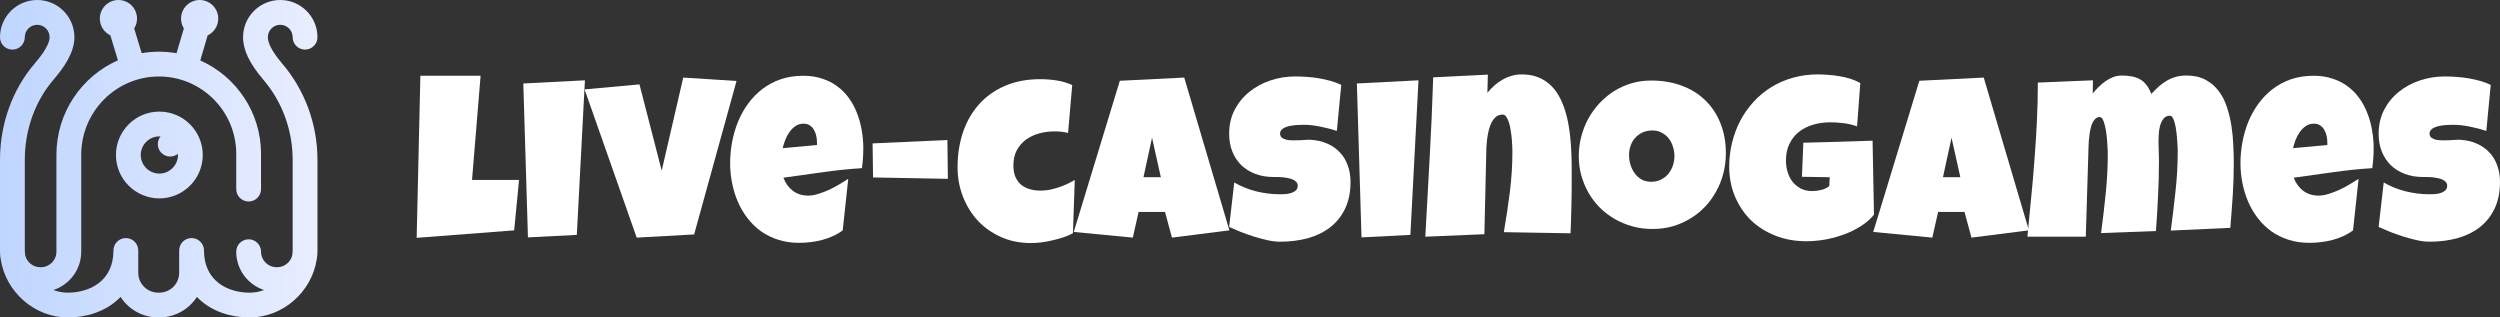 <svg width="252" height="32" viewBox="0 0 252 32" fill="none" xmlns="http://www.w3.org/2000/svg">
<rect x="0" y="0" width="252" height="32" fill="#333333" stroke="none"/>
<g clip-path="url(#clip0_55_9513)">
<path d="M11.687 15.623C11.687 18.035 13.65 19.998 16.062 19.998C18.475 19.998 20.437 18.035 20.437 15.623C20.437 13.211 18.475 11.249 16.062 11.249C13.65 11.249 11.687 13.211 11.687 15.623ZM16.062 17.498C15.029 17.498 14.187 16.657 14.187 15.623C14.187 14.589 15.029 13.748 16.062 13.748C16.102 13.748 16.14 13.75 16.178 13.752C16.008 13.966 15.906 14.236 15.906 14.53C15.906 15.22 16.466 15.78 17.156 15.78C17.45 15.78 17.72 15.677 17.933 15.507C17.936 15.546 17.937 15.584 17.937 15.623C17.937 16.657 17.096 17.498 16.062 17.498ZM28.444 6.406C30.737 9.089 32 12.537 32 16.114V25.372C32 25.643 31.973 25.907 31.922 26.163C31.418 29.416 28.524 32 25.154 32C23.209 32 21.439 31.376 20.171 30.243C20.058 30.142 19.95 30.038 19.846 29.931C19.044 31.173 17.648 31.996 16.062 31.996C16.041 31.996 16.021 31.994 16 31.993C15.979 31.994 15.959 31.996 15.937 31.996C14.352 31.996 12.956 31.173 12.154 29.931C12.05 30.038 11.942 30.142 11.829 30.243C10.56 31.376 8.791 32 6.846 32C3.476 32 0.582 29.416 0.078 26.163C0.027 25.907 0 25.643 0 25.372V16.114C0 12.49 1.241 9.042 3.494 6.406C3.866 5.97 5 4.643 5 3.75C5 3.06 4.439 2.5 3.75 2.5C3.061 2.5 2.5 3.06 2.5 3.75C2.5 4.44 1.94 5 1.25 5C0.56 5 0 4.44 0 3.75C0 1.682 1.682 0 3.75 0C5.818 0 7.5 1.682 7.5 3.75C7.5 5.359 6.375 6.883 5.394 8.03C3.528 10.214 2.5 13.085 2.5 16.114V25.155C2.5 25.347 2.514 25.536 2.54 25.722C2.699 26.416 3.321 26.935 4.062 26.935H4.125C4.986 26.935 5.687 26.234 5.687 25.372V15.604C5.687 11.351 8.241 7.686 11.887 6.079L11.126 3.565C10.497 3.262 10.062 2.619 10.062 1.875C10.062 0.839 10.902 0 11.937 0C12.973 0 13.812 0.839 13.812 1.875C13.812 2.24 13.708 2.581 13.527 2.869L14.281 5.359C14.846 5.262 15.427 5.211 16.02 5.211C16.625 5.211 17.218 5.264 17.796 5.364L18.531 2.863C18.353 2.576 18.25 2.238 18.25 1.875C18.25 0.839 19.089 0 20.125 0C21.161 0 22 0.839 22 1.875C22 2.622 21.562 3.267 20.93 3.568L20.187 6.093C23.792 7.696 26.312 11.31 26.312 15.502V19.06C26.312 19.75 25.753 20.31 25.062 20.31C24.372 20.31 23.812 19.75 23.812 19.06V15.502C23.812 11.206 20.317 7.71 16.02 7.71C11.701 7.71 8.187 11.252 8.187 15.604V25.372C8.187 27.174 7.007 28.705 5.379 29.235C5.84 29.406 6.334 29.5 6.846 29.5C8.964 29.5 11.437 28.387 11.437 25.247C11.437 24.557 11.997 23.997 12.688 23.997C13.378 23.997 13.937 24.557 13.937 25.247V27.497C13.937 28.599 14.835 29.497 15.937 29.497C15.959 29.497 15.979 29.499 16 29.5C16.021 29.499 16.041 29.497 16.062 29.497C17.165 29.497 18.062 28.599 18.062 27.497V25.247C18.062 24.557 18.622 23.997 19.312 23.997C20.003 23.997 20.562 24.557 20.562 25.247C20.562 28.386 23.036 29.5 25.154 29.5C25.666 29.5 26.16 29.406 26.621 29.235C24.993 28.705 23.812 27.174 23.812 25.372C23.812 24.682 24.372 24.122 25.062 24.122C25.753 24.122 26.312 24.682 26.312 25.372C26.312 26.234 27.013 26.934 27.875 26.934H27.938C28.679 26.934 29.3 26.416 29.46 25.722C29.486 25.536 29.5 25.347 29.5 25.155V16.114C29.5 13.132 28.45 10.261 26.543 8.03C25.149 6.399 24.5 5.039 24.5 3.75C24.5 1.682 26.182 0 28.25 0C30.318 0 32 1.682 32 3.75C32 4.44 31.44 5 30.75 5C30.06 5 29.5 4.44 29.5 3.75C29.5 3.06 28.939 2.5 28.25 2.5C27.561 2.5 27 3.06 27 3.75C27 4.191 27.25 5.01 28.444 6.406Z" fill="url(#paint0_linear_55_9513)"/>
</g>
<path d="M251.999 18.345C251.999 19.39 251.812 20.294 251.439 21.057C251.073 21.812 250.567 22.437 249.921 22.933C249.283 23.421 248.532 23.783 247.668 24.02C246.812 24.248 245.89 24.363 244.902 24.363C244.52 24.363 244.1 24.313 243.641 24.214C243.19 24.115 242.731 23.993 242.264 23.848C241.797 23.695 241.345 23.535 240.91 23.368C240.482 23.192 240.1 23.028 239.766 22.876L240.279 18.391C240.941 18.78 241.672 19.078 242.474 19.283C243.283 19.482 244.077 19.581 244.855 19.581C245.003 19.581 245.182 19.577 245.392 19.569C245.602 19.554 245.801 19.52 245.987 19.466C246.182 19.405 246.345 19.318 246.478 19.203C246.61 19.089 246.676 18.925 246.676 18.711C246.676 18.567 246.629 18.445 246.536 18.345C246.443 18.239 246.322 18.155 246.174 18.094C246.026 18.025 245.859 17.976 245.672 17.945C245.485 17.907 245.303 17.88 245.124 17.865C244.945 17.85 244.777 17.842 244.622 17.842C244.466 17.842 244.342 17.842 244.248 17.842C243.579 17.842 242.968 17.739 242.415 17.533C241.871 17.327 241.4 17.037 241.003 16.664C240.614 16.282 240.31 15.825 240.092 15.291C239.875 14.749 239.766 14.151 239.766 13.495C239.766 12.595 239.949 11.79 240.314 11.081C240.688 10.364 241.182 9.758 241.797 9.262C242.419 8.759 243.131 8.373 243.933 8.106C244.734 7.84 245.563 7.706 246.419 7.706C246.801 7.706 247.194 7.721 247.598 7.752C248.003 7.775 248.404 7.82 248.801 7.889C249.205 7.958 249.598 8.045 249.98 8.152C250.361 8.259 250.723 8.392 251.065 8.553L250.622 13.197C250.092 13.022 249.536 12.877 248.952 12.763C248.377 12.641 247.812 12.579 247.26 12.579C247.159 12.579 247.026 12.583 246.863 12.591C246.707 12.591 246.54 12.602 246.361 12.625C246.19 12.641 246.015 12.667 245.836 12.705C245.657 12.743 245.497 12.797 245.357 12.866C245.217 12.927 245.104 13.011 245.019 13.117C244.933 13.224 244.894 13.35 244.902 13.495C244.91 13.662 244.972 13.792 245.089 13.884C245.213 13.975 245.369 14.044 245.556 14.09C245.75 14.128 245.96 14.147 246.186 14.147C246.419 14.147 246.649 14.143 246.875 14.135C247.1 14.12 247.31 14.109 247.505 14.101C247.699 14.086 247.859 14.082 247.984 14.09C248.606 14.128 249.166 14.257 249.664 14.479C250.163 14.7 250.583 14.993 250.925 15.36C251.275 15.726 251.54 16.164 251.719 16.675C251.906 17.178 251.999 17.735 251.999 18.345Z" fill="white"/>
<path d="M239.264 14.959C239.264 15.622 239.217 16.286 239.124 16.95C237.793 17.033 236.47 17.171 235.155 17.361C233.84 17.544 232.525 17.727 231.209 17.91C231.412 18.459 231.727 18.898 232.155 19.226C232.591 19.554 233.108 19.718 233.708 19.718C234.019 19.718 234.357 19.661 234.723 19.546C235.097 19.432 235.466 19.291 235.832 19.123C236.198 18.948 236.548 18.761 236.883 18.562C237.217 18.364 237.505 18.185 237.746 18.025L237.186 23.219C236.883 23.447 236.552 23.642 236.194 23.802C235.844 23.962 235.478 24.092 235.097 24.191C234.715 24.29 234.33 24.363 233.941 24.408C233.552 24.454 233.171 24.477 232.797 24.477C232.027 24.477 231.322 24.374 230.684 24.168C230.046 23.962 229.466 23.676 228.945 23.31C228.431 22.936 227.98 22.498 227.591 21.994C227.202 21.491 226.879 20.942 226.622 20.347C226.365 19.752 226.171 19.123 226.038 18.459C225.906 17.796 225.84 17.125 225.84 16.446C225.84 15.737 225.906 15.027 226.038 14.318C226.171 13.609 226.369 12.926 226.634 12.271C226.906 11.615 227.245 11.008 227.649 10.451C228.062 9.887 228.54 9.395 229.085 8.976C229.63 8.556 230.245 8.228 230.929 7.992C231.622 7.755 232.385 7.637 233.217 7.637C233.91 7.637 234.54 7.733 235.108 7.923C235.684 8.106 236.194 8.366 236.638 8.701C237.089 9.029 237.478 9.422 237.805 9.879C238.139 10.337 238.412 10.84 238.622 11.39C238.84 11.931 238.999 12.507 239.101 13.117C239.209 13.72 239.264 14.334 239.264 14.959ZM234.595 14.364C234.595 14.15 234.571 13.933 234.525 13.712C234.478 13.483 234.4 13.277 234.291 13.094C234.19 12.911 234.054 12.762 233.883 12.648C233.711 12.526 233.497 12.465 233.241 12.465C232.929 12.465 232.653 12.549 232.412 12.717C232.178 12.877 231.976 13.083 231.805 13.334C231.634 13.578 231.494 13.845 231.385 14.135C231.276 14.425 231.194 14.692 231.139 14.936L234.595 14.616V14.364Z" fill="white"/>
<path d="M225.165 16.446C225.165 17.537 225.13 18.623 225.06 19.706C224.99 20.789 224.908 21.876 224.815 22.967L218.815 23.241C218.994 21.914 219.153 20.587 219.293 19.26C219.441 17.926 219.515 16.591 219.515 15.256C219.515 15.172 219.511 15.027 219.503 14.822C219.496 14.608 219.48 14.368 219.457 14.101C219.441 13.834 219.414 13.559 219.375 13.277C219.344 12.987 219.297 12.724 219.235 12.488C219.18 12.244 219.11 12.045 219.025 11.893C218.939 11.74 218.838 11.664 218.721 11.664C218.449 11.664 218.235 11.767 218.079 11.973C217.924 12.171 217.807 12.412 217.729 12.694C217.659 12.976 217.616 13.266 217.601 13.563C217.585 13.853 217.577 14.089 217.577 14.272C217.577 14.593 217.585 14.913 217.601 15.233C217.616 15.554 217.624 15.882 217.624 16.217C217.624 17.399 217.593 18.578 217.531 19.752C217.476 20.927 217.406 22.105 217.32 23.287L211.787 23.493C211.966 22.166 212.122 20.843 212.254 19.523C212.394 18.196 212.464 16.866 212.464 15.531C212.464 15.447 212.461 15.294 212.453 15.073C212.445 14.852 212.429 14.604 212.406 14.33C212.391 14.055 212.363 13.769 212.324 13.472C212.285 13.174 212.235 12.903 212.173 12.659C212.118 12.408 212.048 12.202 211.963 12.042C211.877 11.881 211.772 11.801 211.647 11.801C211.453 11.801 211.289 11.878 211.157 12.03C211.025 12.175 210.916 12.366 210.83 12.602C210.752 12.839 210.69 13.102 210.643 13.392C210.605 13.674 210.573 13.952 210.55 14.227C210.534 14.501 210.523 14.757 210.515 14.993C210.515 15.222 210.511 15.393 210.503 15.508L210.247 23.859H204.363C204.488 22.57 204.612 21.278 204.737 19.981C204.869 18.684 204.982 17.392 205.075 16.103C205.177 14.806 205.258 13.51 205.32 12.213C205.383 10.917 205.414 9.62 205.414 8.324L210.97 8.095L210.947 9.422C211.118 9.208 211.313 8.995 211.531 8.781C211.748 8.56 211.978 8.365 212.219 8.198C212.468 8.022 212.729 7.881 213.001 7.774C213.282 7.668 213.57 7.614 213.865 7.614C214.247 7.614 214.589 7.645 214.892 7.706C215.196 7.759 215.468 7.854 215.71 7.992C215.959 8.129 216.177 8.32 216.363 8.564C216.55 8.8 216.713 9.101 216.854 9.468C217.103 9.201 217.352 8.953 217.601 8.724C217.857 8.495 218.126 8.301 218.406 8.14C218.686 7.973 218.99 7.843 219.317 7.752C219.643 7.66 220.005 7.614 220.402 7.614C221.157 7.614 221.799 7.759 222.328 8.049C222.857 8.331 223.297 8.709 223.647 9.182C224.005 9.654 224.282 10.196 224.476 10.806C224.678 11.416 224.83 12.049 224.931 12.705C225.033 13.361 225.095 14.013 225.118 14.661C225.149 15.31 225.165 15.905 225.165 16.446Z" fill="white"/>
<path d="M204.513 23.219L198.723 23.951L198.023 21.365H195.361L194.778 23.951L188.824 23.379L193.47 8.141L199.96 7.82L204.513 23.219ZM197.602 17.865L196.715 13.884L195.851 17.865H197.602Z" fill="white"/>
<path d="M188.896 21.64C188.53 22.09 188.079 22.483 187.542 22.818C187.005 23.154 186.429 23.432 185.814 23.653C185.2 23.875 184.569 24.042 183.923 24.157C183.277 24.264 182.663 24.317 182.079 24.317C180.951 24.317 179.912 24.13 178.962 23.756C178.013 23.383 177.192 22.864 176.499 22.201C175.814 21.529 175.277 20.732 174.888 19.81C174.499 18.887 174.305 17.88 174.305 16.789C174.305 15.958 174.402 15.15 174.597 14.364C174.791 13.579 175.067 12.842 175.425 12.156C175.791 11.47 176.235 10.841 176.756 10.268C177.277 9.697 177.869 9.205 178.53 8.793C179.192 8.381 179.916 8.064 180.702 7.843C181.495 7.614 182.336 7.5 183.223 7.5C183.558 7.5 183.916 7.515 184.297 7.546C184.678 7.569 185.056 7.614 185.429 7.683C185.811 7.744 186.18 7.832 186.538 7.946C186.896 8.061 187.223 8.202 187.519 8.369L187.192 12.74C186.756 12.579 186.305 12.473 185.838 12.419C185.379 12.358 184.927 12.328 184.484 12.328C183.861 12.328 183.277 12.412 182.733 12.579C182.196 12.74 181.725 12.98 181.32 13.3C180.923 13.62 180.608 14.021 180.375 14.501C180.141 14.982 180.025 15.539 180.025 16.172C180.025 16.568 180.079 16.953 180.188 17.327C180.297 17.693 180.46 18.021 180.678 18.311C180.904 18.593 181.18 18.822 181.507 18.997C181.842 19.173 182.227 19.26 182.663 19.26C182.958 19.26 183.262 19.222 183.573 19.146C183.892 19.07 184.165 18.94 184.39 18.757L184.437 17.865L181.635 17.819L181.776 14.387C182.935 14.349 184.095 14.318 185.254 14.295C186.414 14.265 187.581 14.227 188.756 14.181L188.896 21.64Z" fill="white"/>
<path d="M173.966 15.439C173.966 16.133 173.884 16.805 173.72 17.453C173.557 18.093 173.32 18.696 173.008 19.26C172.705 19.825 172.331 20.343 171.888 20.816C171.452 21.281 170.958 21.682 170.405 22.017C169.86 22.353 169.265 22.616 168.619 22.807C167.973 22.99 167.288 23.081 166.565 23.081C165.864 23.081 165.195 22.994 164.557 22.818C163.927 22.643 163.335 22.399 162.783 22.086C162.23 21.766 161.728 21.384 161.277 20.942C160.833 20.492 160.452 19.996 160.133 19.455C159.822 18.906 159.576 18.318 159.397 17.693C159.226 17.068 159.141 16.416 159.141 15.737C159.141 15.073 159.222 14.425 159.386 13.792C159.549 13.151 159.783 12.549 160.086 11.984C160.397 11.42 160.771 10.901 161.207 10.429C161.643 9.956 162.129 9.548 162.666 9.204C163.211 8.861 163.798 8.594 164.429 8.404C165.059 8.213 165.724 8.118 166.425 8.118C167.553 8.118 168.58 8.289 169.506 8.632C170.44 8.976 171.234 9.468 171.888 10.108C172.549 10.741 173.059 11.512 173.417 12.419C173.783 13.319 173.966 14.326 173.966 15.439ZM168.783 15.737C168.783 15.409 168.732 15.092 168.631 14.787C168.538 14.475 168.397 14.2 168.211 13.964C168.024 13.72 167.79 13.525 167.51 13.38C167.238 13.228 166.923 13.151 166.565 13.151C166.199 13.151 165.872 13.216 165.584 13.346C165.296 13.476 165.047 13.655 164.837 13.883C164.635 14.105 164.479 14.368 164.37 14.673C164.261 14.97 164.207 15.287 164.207 15.622C164.207 15.943 164.253 16.263 164.347 16.583C164.44 16.904 164.58 17.194 164.767 17.453C164.954 17.712 165.183 17.922 165.456 18.082C165.736 18.242 166.059 18.322 166.425 18.322C166.79 18.322 167.117 18.254 167.405 18.116C167.701 17.971 167.95 17.781 168.152 17.544C168.355 17.3 168.51 17.022 168.619 16.709C168.728 16.396 168.783 16.072 168.783 15.737Z" fill="white"/>
<path d="M158.427 18.414C158.427 19.276 158.415 20.13 158.392 20.976C158.376 21.815 158.349 22.662 158.31 23.516L151.586 23.402C151.82 22.052 152.022 20.706 152.193 19.363C152.364 18.014 152.45 16.652 152.45 15.279C152.45 15.18 152.446 15.02 152.438 14.799C152.431 14.578 152.415 14.33 152.392 14.055C152.368 13.773 152.333 13.487 152.287 13.197C152.248 12.9 152.189 12.629 152.112 12.385C152.042 12.141 151.952 11.943 151.843 11.79C151.742 11.63 151.617 11.55 151.47 11.55C151.205 11.55 150.979 11.626 150.792 11.779C150.614 11.931 150.462 12.129 150.337 12.373C150.221 12.61 150.127 12.877 150.057 13.174C149.987 13.472 149.933 13.769 149.894 14.067C149.863 14.364 149.839 14.646 149.824 14.913C149.816 15.172 149.812 15.386 149.812 15.554C149.773 16.904 149.742 18.246 149.719 19.581C149.695 20.908 149.664 22.25 149.625 23.608L143.672 23.859C143.828 21.167 143.975 18.49 144.115 15.828C144.263 13.167 144.38 10.49 144.466 7.797L149.975 7.523L149.929 9.353C150.147 9.094 150.38 8.85 150.629 8.621C150.886 8.392 151.158 8.198 151.446 8.038C151.734 7.87 152.038 7.74 152.357 7.649C152.684 7.55 153.026 7.5 153.384 7.5C154.045 7.5 154.625 7.607 155.123 7.82C155.621 8.034 156.049 8.324 156.407 8.69C156.765 9.056 157.065 9.491 157.306 9.994C157.547 10.49 157.742 11.02 157.89 11.584C158.038 12.149 158.15 12.74 158.228 13.357C158.306 13.967 158.357 14.57 158.38 15.165C158.411 15.76 158.427 16.336 158.427 16.892C158.427 17.449 158.427 17.956 158.427 18.414Z" fill="white"/>
<path d="M142.984 8.095L142.166 23.676L137.24 23.928L136.773 8.415L142.984 8.095Z" fill="white"/>
<path d="M136.132 18.345C136.132 19.39 135.945 20.294 135.572 21.057C135.206 21.812 134.7 22.437 134.054 22.933C133.416 23.421 132.665 23.783 131.801 24.02C130.945 24.248 130.023 24.363 129.035 24.363C128.653 24.363 128.233 24.313 127.774 24.214C127.323 24.115 126.863 23.993 126.396 23.848C125.93 23.695 125.478 23.535 125.042 23.368C124.614 23.192 124.233 23.028 123.898 22.876L124.412 18.391C125.074 18.78 125.805 19.078 126.607 19.283C127.416 19.482 128.21 19.581 128.988 19.581C129.136 19.581 129.315 19.577 129.525 19.569C129.735 19.554 129.933 19.52 130.12 19.466C130.315 19.405 130.478 19.318 130.61 19.203C130.743 19.089 130.809 18.925 130.809 18.711C130.809 18.567 130.762 18.445 130.669 18.345C130.575 18.239 130.455 18.155 130.307 18.094C130.159 18.025 129.992 17.976 129.805 17.945C129.618 17.907 129.435 17.88 129.256 17.865C129.077 17.85 128.91 17.842 128.754 17.842C128.599 17.842 128.474 17.842 128.381 17.842C127.712 17.842 127.101 17.739 126.548 17.533C126.003 17.327 125.533 17.037 125.136 16.664C124.747 16.282 124.443 15.825 124.225 15.291C124.007 14.749 123.898 14.151 123.898 13.495C123.898 12.595 124.081 11.79 124.447 11.081C124.821 10.364 125.315 9.758 125.93 9.262C126.552 8.759 127.264 8.373 128.066 8.106C128.867 7.84 129.696 7.706 130.552 7.706C130.933 7.706 131.326 7.721 131.731 7.752C132.136 7.775 132.537 7.82 132.933 7.889C133.338 7.958 133.731 8.045 134.112 8.152C134.494 8.259 134.856 8.392 135.198 8.553L134.754 13.197C134.225 13.022 133.669 12.877 133.085 12.763C132.509 12.641 131.945 12.579 131.393 12.579C131.291 12.579 131.159 12.583 130.996 12.591C130.84 12.591 130.673 12.602 130.494 12.625C130.323 12.641 130.147 12.667 129.968 12.705C129.789 12.743 129.63 12.797 129.49 12.866C129.35 12.927 129.237 13.011 129.151 13.117C129.066 13.224 129.027 13.35 129.035 13.495C129.042 13.662 129.105 13.792 129.221 13.884C129.346 13.975 129.502 14.044 129.688 14.09C129.883 14.128 130.093 14.147 130.319 14.147C130.552 14.147 130.782 14.143 131.007 14.135C131.233 14.12 131.443 14.109 131.638 14.101C131.832 14.086 131.992 14.082 132.116 14.09C132.739 14.128 133.299 14.257 133.797 14.479C134.295 14.7 134.716 14.993 135.058 15.36C135.408 15.726 135.673 16.164 135.852 16.675C136.039 17.178 136.132 17.735 136.132 18.345Z" fill="white"/>
<path d="M123.923 23.219L118.133 23.951L117.433 21.365H114.771L114.188 23.951L108.234 23.379L112.88 8.141L119.371 7.82L123.923 23.219ZM117.013 17.865L116.125 13.884L115.262 17.865H117.013Z" fill="white"/>
<path d="M108.08 8.575L107.66 13.403C107.434 13.342 107.212 13.3 106.994 13.277C106.776 13.254 106.555 13.243 106.329 13.243C105.776 13.243 105.247 13.312 104.741 13.449C104.243 13.586 103.8 13.796 103.411 14.078C103.029 14.36 102.722 14.719 102.488 15.153C102.263 15.581 102.15 16.088 102.15 16.675C102.15 17.102 102.212 17.476 102.337 17.796C102.469 18.109 102.652 18.372 102.885 18.585C103.127 18.791 103.414 18.948 103.749 19.055C104.092 19.161 104.469 19.215 104.881 19.215C105.169 19.215 105.465 19.188 105.769 19.135C106.072 19.074 106.376 18.994 106.679 18.894C106.983 18.795 107.274 18.681 107.555 18.551C107.835 18.422 108.095 18.284 108.337 18.139L108.15 23.516C107.846 23.669 107.52 23.806 107.169 23.928C106.819 24.042 106.457 24.142 106.084 24.225C105.718 24.317 105.348 24.386 104.975 24.431C104.609 24.477 104.259 24.5 103.924 24.5C102.819 24.5 101.811 24.298 100.901 23.894C99.998 23.489 99.22 22.94 98.566 22.246C97.92 21.545 97.418 20.732 97.06 19.809C96.702 18.887 96.523 17.903 96.523 16.858C96.523 15.607 96.702 14.44 97.06 13.357C97.426 12.274 97.959 11.336 98.66 10.543C99.368 9.742 100.239 9.117 101.274 8.667C102.317 8.209 103.512 7.98 104.858 7.98C105.395 7.98 105.94 8.022 106.492 8.106C107.045 8.19 107.574 8.347 108.08 8.575Z" fill="white"/>
<path d="M88.004 17.887L87.957 14.456L95.498 14.112L95.545 18.025L88.004 17.887Z" fill="white"/>
<path d="M87.022 14.959C87.022 15.622 86.975 16.286 86.882 16.95C85.551 17.033 84.228 17.171 82.913 17.361C81.598 17.544 80.282 17.727 78.967 17.91C79.17 18.459 79.485 18.898 79.913 19.226C80.349 19.554 80.866 19.718 81.465 19.718C81.777 19.718 82.115 19.661 82.481 19.546C82.855 19.432 83.224 19.291 83.59 19.123C83.956 18.948 84.306 18.761 84.641 18.562C84.975 18.364 85.263 18.185 85.504 18.025L84.944 23.219C84.641 23.447 84.31 23.642 83.952 23.802C83.602 23.962 83.236 24.092 82.855 24.191C82.473 24.29 82.088 24.363 81.699 24.408C81.31 24.454 80.928 24.477 80.555 24.477C79.784 24.477 79.08 24.374 78.442 24.168C77.804 23.962 77.224 23.676 76.703 23.31C76.189 22.936 75.738 22.498 75.349 21.994C74.96 21.491 74.637 20.942 74.38 20.347C74.123 19.752 73.928 19.123 73.796 18.459C73.664 17.796 73.598 17.125 73.598 16.446C73.598 15.737 73.664 15.027 73.796 14.318C73.928 13.609 74.127 12.926 74.391 12.271C74.664 11.615 75.002 11.008 75.407 10.451C75.819 9.887 76.298 9.395 76.843 8.976C77.388 8.556 78.002 8.228 78.687 7.992C79.38 7.755 80.142 7.637 80.975 7.637C81.668 7.637 82.298 7.733 82.866 7.923C83.442 8.106 83.952 8.366 84.395 8.701C84.847 9.029 85.236 9.422 85.563 9.879C85.897 10.337 86.17 10.84 86.38 11.39C86.598 11.931 86.757 12.507 86.858 13.117C86.967 13.72 87.022 14.334 87.022 14.959ZM82.353 14.364C82.353 14.15 82.329 13.933 82.282 13.712C82.236 13.483 82.158 13.277 82.049 13.094C81.948 12.911 81.812 12.762 81.641 12.648C81.469 12.526 81.255 12.465 80.998 12.465C80.687 12.465 80.411 12.549 80.17 12.717C79.936 12.877 79.734 13.083 79.563 13.334C79.391 13.578 79.251 13.845 79.142 14.135C79.034 14.425 78.952 14.692 78.897 14.936L82.353 14.616V14.364Z" fill="white"/>
<path d="M74.241 8.164L69.969 23.631L64.179 23.951L58.926 9.01L64.459 8.507L66.7 17.201L68.871 7.82L74.241 8.164Z" fill="white"/>
<path d="M58.96 8.095L58.143 23.676L53.217 23.928L52.75 8.415L58.96 8.095Z" fill="white"/>
<path d="M52.319 18.139L51.829 23.219L42 23.974L42.373 7.637H48.444L47.58 18.139H52.319Z" fill="white"/>
<defs>
<linearGradient id="paint0_linear_55_9513" x1="32" y1="16" x2="0" y2="16" gradientUnits="userSpaceOnUse">
<stop stop-color="#E9EEFF"/>
<stop offset="1" stop-color="#BFD6FF"/>
</linearGradient>
<clipPath id="clip0_55_9513">
<rect width="32" height="32" fill="white"/>
</clipPath>
</defs>
</svg>
